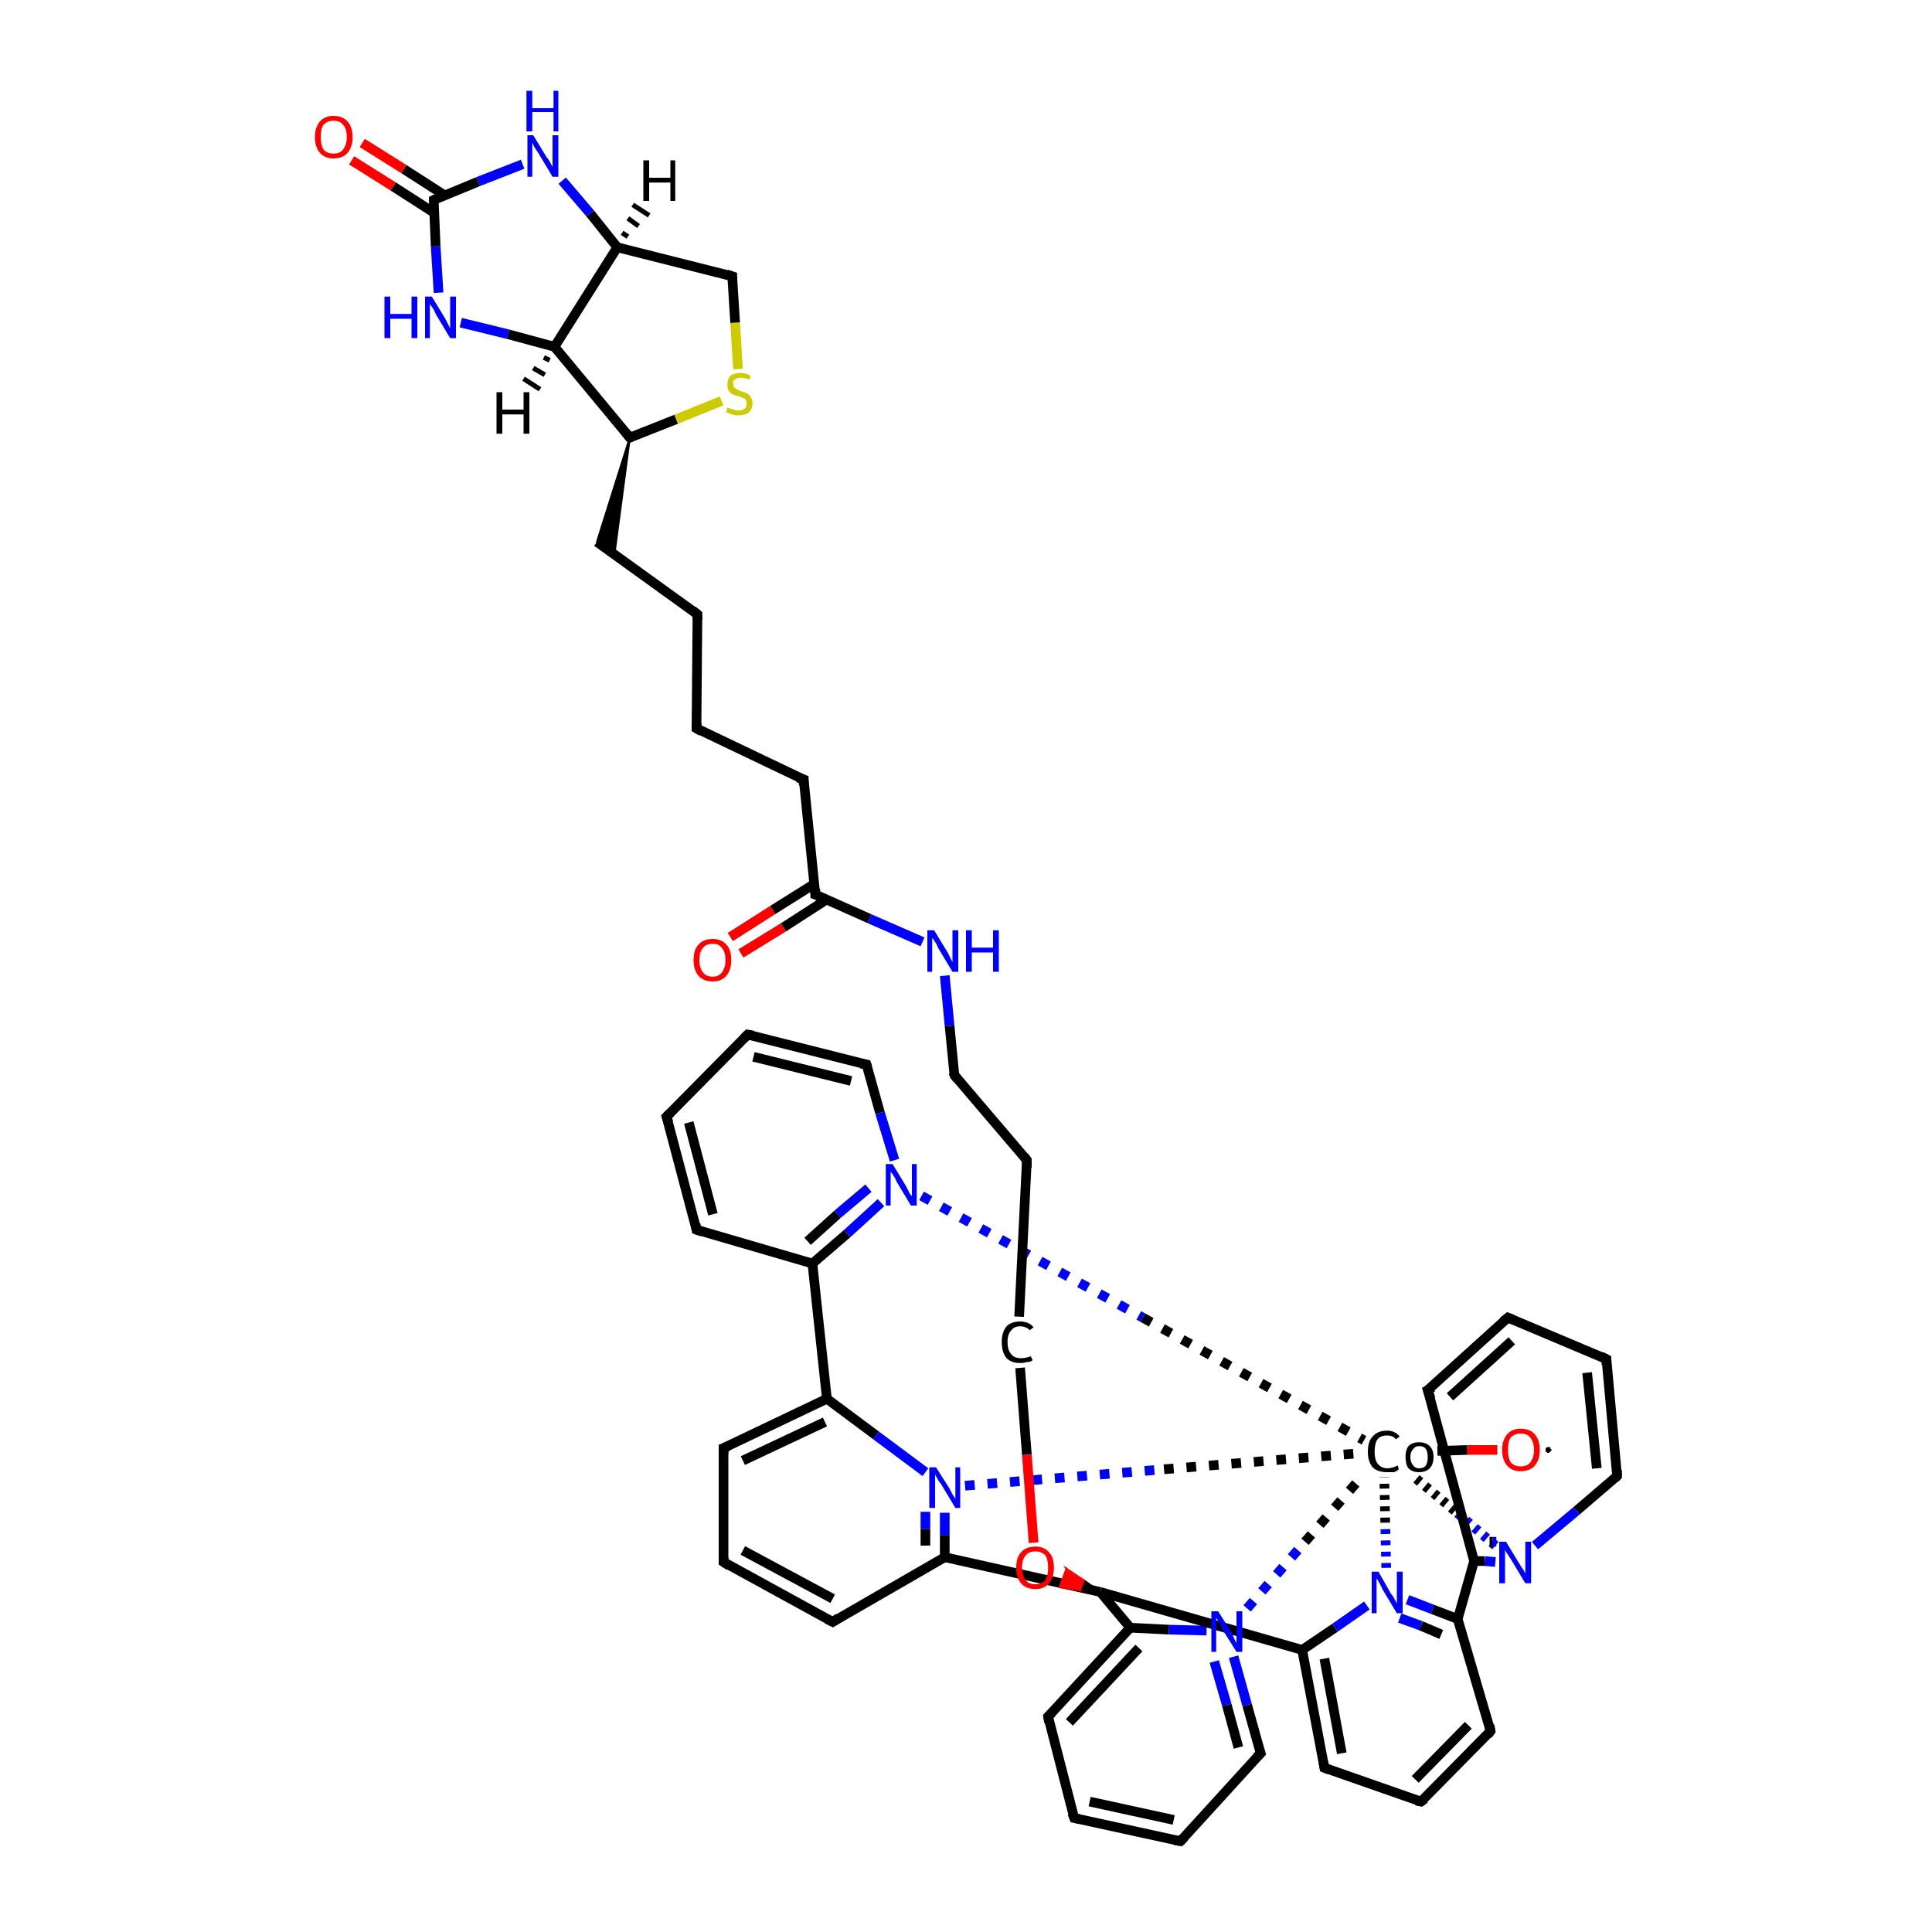 <?xml version='1.0' encoding='iso-8859-1'?>
<svg version='1.1' baseProfile='full'
              xmlns='http://www.w3.org/2000/svg'
                      xmlns:rdkit='http://www.rdkit.org/xml'
                      xmlns:xlink='http://www.w3.org/1999/xlink'
                  xml:space='preserve'
width='200px' height='200px' viewBox='0 0 200 200'>
<!-- END OF HEADER -->
<rect style='opacity:1.0;fill:#FFFFFF;stroke:none' width='200.0' height='200.0' x='0.0' y='0.0'> </rect>
<path class='bond-0 atom-33 atom-34' d='M 69.0,115.6 L 77.4,107.1' style='fill:none;fill-rule:evenodd;stroke:#000000;stroke-width:1.0px;stroke-linecap:butt;stroke-linejoin:miter;stroke-opacity:1' />
<path class='bond-1 atom-33 atom-32' d='M 69.0,115.6 L 72.1,127.3' style='fill:none;fill-rule:evenodd;stroke:#000000;stroke-width:1.0px;stroke-linecap:butt;stroke-linejoin:miter;stroke-opacity:1' />
<path class='bond-1 atom-33 atom-32' d='M 71.3,116.2 L 73.8,125.7' style='fill:none;fill-rule:evenodd;stroke:#000000;stroke-width:1.0px;stroke-linecap:butt;stroke-linejoin:miter;stroke-opacity:1' />
<path class='bond-2 atom-34 atom-35' d='M 77.4,107.1 L 89.7,110.2' style='fill:none;fill-rule:evenodd;stroke:#000000;stroke-width:1.0px;stroke-linecap:butt;stroke-linejoin:miter;stroke-opacity:1' />
<path class='bond-2 atom-34 atom-35' d='M 78.0,109.4 L 88.1,111.9' style='fill:none;fill-rule:evenodd;stroke:#000000;stroke-width:1.0px;stroke-linecap:butt;stroke-linejoin:miter;stroke-opacity:1' />
<path class='bond-3 atom-32 atom-31' d='M 72.1,127.3 L 84.1,130.8' style='fill:none;fill-rule:evenodd;stroke:#000000;stroke-width:1.0px;stroke-linecap:butt;stroke-linejoin:miter;stroke-opacity:1' />
<path class='bond-4 atom-35 atom-49' d='M 89.7,110.2 L 91.1,115.2' style='fill:none;fill-rule:evenodd;stroke:#000000;stroke-width:1.0px;stroke-linecap:butt;stroke-linejoin:miter;stroke-opacity:1' />
<path class='bond-4 atom-35 atom-49' d='M 91.1,115.2 L 92.6,120.1' style='fill:none;fill-rule:evenodd;stroke:#0000FF;stroke-width:1.0px;stroke-linecap:butt;stroke-linejoin:miter;stroke-opacity:1' />
<path class='bond-5 atom-31 atom-49' d='M 84.1,130.8 L 87.7,127.7' style='fill:none;fill-rule:evenodd;stroke:#000000;stroke-width:1.0px;stroke-linecap:butt;stroke-linejoin:miter;stroke-opacity:1' />
<path class='bond-5 atom-31 atom-49' d='M 87.7,127.7 L 91.2,124.5' style='fill:none;fill-rule:evenodd;stroke:#0000FF;stroke-width:1.0px;stroke-linecap:butt;stroke-linejoin:miter;stroke-opacity:1' />
<path class='bond-5 atom-31 atom-49' d='M 83.6,128.5 L 86.7,125.7' style='fill:none;fill-rule:evenodd;stroke:#000000;stroke-width:1.0px;stroke-linecap:butt;stroke-linejoin:miter;stroke-opacity:1' />
<path class='bond-5 atom-31 atom-49' d='M 86.7,125.7 L 89.9,123.0' style='fill:none;fill-rule:evenodd;stroke:#0000FF;stroke-width:1.0px;stroke-linecap:butt;stroke-linejoin:miter;stroke-opacity:1' />
<path class='bond-6 atom-31 atom-30' d='M 84.1,130.8 L 85.6,144.8' style='fill:none;fill-rule:evenodd;stroke:#000000;stroke-width:1.0px;stroke-linecap:butt;stroke-linejoin:miter;stroke-opacity:1' />
<path class='bond-7 atom-49 atom-19' d='M 95.4,123.8 L 118.3,136.4' style='fill:none;fill-rule:evenodd;stroke:#0000FF;stroke-width:1.0px;stroke-linecap:butt;stroke-linejoin:miter;stroke-opacity:1;stroke-dasharray:1,1.333' />
<path class='bond-7 atom-49 atom-19' d='M 118.3,136.4 L 141.2,149.1' style='fill:none;fill-rule:evenodd;stroke:#000000;stroke-width:1.0px;stroke-linecap:butt;stroke-linejoin:miter;stroke-opacity:1;stroke-dasharray:1,1.333' />
<path class='bond-8 atom-29 atom-30' d='M 74.9,149.9 L 85.6,144.8' style='fill:none;fill-rule:evenodd;stroke:#000000;stroke-width:1.0px;stroke-linecap:butt;stroke-linejoin:miter;stroke-opacity:1' />
<path class='bond-8 atom-29 atom-30' d='M 76.9,151.2 L 85.4,147.2' style='fill:none;fill-rule:evenodd;stroke:#000000;stroke-width:1.0px;stroke-linecap:butt;stroke-linejoin:miter;stroke-opacity:1' />
<path class='bond-9 atom-29 atom-28' d='M 74.9,149.9 L 74.9,161.7' style='fill:none;fill-rule:evenodd;stroke:#000000;stroke-width:1.0px;stroke-linecap:butt;stroke-linejoin:miter;stroke-opacity:1' />
<path class='bond-10 atom-30 atom-50' d='M 85.6,144.8 L 90.7,148.6' style='fill:none;fill-rule:evenodd;stroke:#000000;stroke-width:1.0px;stroke-linecap:butt;stroke-linejoin:miter;stroke-opacity:1' />
<path class='bond-10 atom-30 atom-50' d='M 90.7,148.6 L 95.8,152.4' style='fill:none;fill-rule:evenodd;stroke:#0000FF;stroke-width:1.0px;stroke-linecap:butt;stroke-linejoin:miter;stroke-opacity:1' />
<path class='bond-11 atom-28 atom-27' d='M 74.9,161.7 L 86.2,167.9' style='fill:none;fill-rule:evenodd;stroke:#000000;stroke-width:1.0px;stroke-linecap:butt;stroke-linejoin:miter;stroke-opacity:1' />
<path class='bond-11 atom-28 atom-27' d='M 76.9,160.5 L 86.2,165.5' style='fill:none;fill-rule:evenodd;stroke:#000000;stroke-width:1.0px;stroke-linecap:butt;stroke-linejoin:miter;stroke-opacity:1' />
<path class='bond-12 atom-50 atom-19' d='M 99.9,153.8 L 120.5,152.1' style='fill:none;fill-rule:evenodd;stroke:#0000FF;stroke-width:1.0px;stroke-linecap:butt;stroke-linejoin:miter;stroke-opacity:1;stroke-dasharray:1,1.333' />
<path class='bond-12 atom-50 atom-19' d='M 120.5,152.1 L 141.2,150.4' style='fill:none;fill-rule:evenodd;stroke:#000000;stroke-width:1.0px;stroke-linecap:butt;stroke-linejoin:miter;stroke-opacity:1;stroke-dasharray:1,1.333' />
<path class='bond-13 atom-50 atom-26' d='M 97.8,156.6 L 97.8,158.9' style='fill:none;fill-rule:evenodd;stroke:#0000FF;stroke-width:1.0px;stroke-linecap:butt;stroke-linejoin:miter;stroke-opacity:1' />
<path class='bond-13 atom-50 atom-26' d='M 97.8,158.9 L 97.8,161.2' style='fill:none;fill-rule:evenodd;stroke:#000000;stroke-width:1.0px;stroke-linecap:butt;stroke-linejoin:miter;stroke-opacity:1' />
<path class='bond-13 atom-50 atom-26' d='M 95.8,156.5 L 95.8,158.3' style='fill:none;fill-rule:evenodd;stroke:#0000FF;stroke-width:1.0px;stroke-linecap:butt;stroke-linejoin:miter;stroke-opacity:1' />
<path class='bond-13 atom-50 atom-26' d='M 95.8,158.3 L 95.8,160.0' style='fill:none;fill-rule:evenodd;stroke:#000000;stroke-width:1.0px;stroke-linecap:butt;stroke-linejoin:miter;stroke-opacity:1' />
<path class='bond-14 atom-46 atom-19' d='M 129.1,166.5 L 135.1,159.6' style='fill:none;fill-rule:evenodd;stroke:#0000FF;stroke-width:1.0px;stroke-linecap:butt;stroke-linejoin:miter;stroke-opacity:1;stroke-dasharray:1,1.333' />
<path class='bond-14 atom-46 atom-19' d='M 135.1,159.6 L 141.2,152.6' style='fill:none;fill-rule:evenodd;stroke:#000000;stroke-width:1.0px;stroke-linecap:butt;stroke-linejoin:miter;stroke-opacity:1;stroke-dasharray:1,1.333' />
<path class='bond-15 atom-48 atom-19' d='M 154.8,160.0 L 150.6,156.4' style='fill:none;fill-rule:evenodd;stroke:#0000FF;stroke-width:1.0px;stroke-linecap:butt;stroke-linejoin:miter;stroke-opacity:1;stroke-dasharray:0.5,0.667' />
<path class='bond-15 atom-48 atom-19' d='M 150.6,156.4 L 146.4,152.9' style='fill:none;fill-rule:evenodd;stroke:#000000;stroke-width:1.0px;stroke-linecap:butt;stroke-linejoin:miter;stroke-opacity:1;stroke-dasharray:0.5,0.667' />
<path class='bond-16 atom-47 atom-19' d='M 143.5,162.3 L 143.4,157.6' style='fill:none;fill-rule:evenodd;stroke:#0000FF;stroke-width:1.0px;stroke-linecap:butt;stroke-linejoin:miter;stroke-opacity:1;stroke-dasharray:0.5,0.667' />
<path class='bond-16 atom-47 atom-19' d='M 143.4,157.6 L 143.3,152.9' style='fill:none;fill-rule:evenodd;stroke:#000000;stroke-width:1.0px;stroke-linecap:butt;stroke-linejoin:miter;stroke-opacity:1;stroke-dasharray:0.5,0.667' />
<path class='bond-17 atom-45 atom-44' d='M 167.4,152.8 L 166.3,140.7' style='fill:none;fill-rule:evenodd;stroke:#000000;stroke-width:1.0px;stroke-linecap:butt;stroke-linejoin:miter;stroke-opacity:1' />
<path class='bond-17 atom-45 atom-44' d='M 165.3,152.0 L 164.3,142.1' style='fill:none;fill-rule:evenodd;stroke:#000000;stroke-width:1.0px;stroke-linecap:butt;stroke-linejoin:miter;stroke-opacity:1' />
<path class='bond-18 atom-45 atom-48' d='M 167.4,152.8 L 163.2,156.4' style='fill:none;fill-rule:evenodd;stroke:#000000;stroke-width:1.0px;stroke-linecap:butt;stroke-linejoin:miter;stroke-opacity:1' />
<path class='bond-18 atom-45 atom-48' d='M 163.2,156.4 L 158.9,160.0' style='fill:none;fill-rule:evenodd;stroke:#0000FF;stroke-width:1.0px;stroke-linecap:butt;stroke-linejoin:miter;stroke-opacity:1' />
<path class='bond-19 atom-27 atom-26' d='M 86.2,167.9 L 97.8,161.2' style='fill:none;fill-rule:evenodd;stroke:#000000;stroke-width:1.0px;stroke-linecap:butt;stroke-linejoin:miter;stroke-opacity:1' />
<path class='bond-20 atom-20 atom-46' d='M 130.5,181.5 L 129.1,176.5' style='fill:none;fill-rule:evenodd;stroke:#000000;stroke-width:1.0px;stroke-linecap:butt;stroke-linejoin:miter;stroke-opacity:1' />
<path class='bond-20 atom-20 atom-46' d='M 129.1,176.5 L 127.7,171.5' style='fill:none;fill-rule:evenodd;stroke:#0000FF;stroke-width:1.0px;stroke-linecap:butt;stroke-linejoin:miter;stroke-opacity:1' />
<path class='bond-20 atom-20 atom-46' d='M 128.2,180.9 L 127.0,176.5' style='fill:none;fill-rule:evenodd;stroke:#000000;stroke-width:1.0px;stroke-linecap:butt;stroke-linejoin:miter;stroke-opacity:1' />
<path class='bond-20 atom-20 atom-46' d='M 127.0,176.5 L 125.7,172.0' style='fill:none;fill-rule:evenodd;stroke:#0000FF;stroke-width:1.0px;stroke-linecap:butt;stroke-linejoin:miter;stroke-opacity:1' />
<path class='bond-21 atom-20 atom-21' d='M 130.5,181.5 L 122.2,190.6' style='fill:none;fill-rule:evenodd;stroke:#000000;stroke-width:1.0px;stroke-linecap:butt;stroke-linejoin:miter;stroke-opacity:1' />
<path class='bond-22 atom-26 atom-25' d='M 97.8,161.2 L 113.9,164.8' style='fill:none;fill-rule:evenodd;stroke:#000000;stroke-width:1.0px;stroke-linecap:butt;stroke-linejoin:miter;stroke-opacity:1' />
<path class='bond-23 atom-44 atom-43' d='M 166.3,140.7 L 156.1,136.4' style='fill:none;fill-rule:evenodd;stroke:#000000;stroke-width:1.0px;stroke-linecap:butt;stroke-linejoin:miter;stroke-opacity:1' />
<path class='bond-24 atom-46 atom-24' d='M 124.9,168.8 L 121.0,168.7' style='fill:none;fill-rule:evenodd;stroke:#0000FF;stroke-width:1.0px;stroke-linecap:butt;stroke-linejoin:miter;stroke-opacity:1' />
<path class='bond-24 atom-46 atom-24' d='M 121.0,168.7 L 117.0,168.5' style='fill:none;fill-rule:evenodd;stroke:#000000;stroke-width:1.0px;stroke-linecap:butt;stroke-linejoin:miter;stroke-opacity:1' />
<path class='bond-25 atom-48 atom-41' d='M 154.8,161.7 L 153.7,161.6' style='fill:none;fill-rule:evenodd;stroke:#0000FF;stroke-width:1.0px;stroke-linecap:butt;stroke-linejoin:miter;stroke-opacity:1' />
<path class='bond-25 atom-48 atom-41' d='M 153.7,161.6 L 152.6,161.6' style='fill:none;fill-rule:evenodd;stroke:#000000;stroke-width:1.0px;stroke-linecap:butt;stroke-linejoin:miter;stroke-opacity:1' />
<path class='bond-25 atom-48 atom-41' d='M 154.9,159.6 L 154.5,159.6' style='fill:none;fill-rule:evenodd;stroke:#0000FF;stroke-width:1.0px;stroke-linecap:butt;stroke-linejoin:miter;stroke-opacity:1' />
<path class='bond-25 atom-48 atom-41' d='M 154.5,159.6 L 154.2,159.6' style='fill:none;fill-rule:evenodd;stroke:#000000;stroke-width:1.0px;stroke-linecap:butt;stroke-linejoin:miter;stroke-opacity:1' />
<path class='bond-26 atom-21 atom-22' d='M 122.2,190.6 L 111.2,188.2' style='fill:none;fill-rule:evenodd;stroke:#000000;stroke-width:1.0px;stroke-linecap:butt;stroke-linejoin:miter;stroke-opacity:1' />
<path class='bond-26 atom-21 atom-22' d='M 121.5,188.4 L 112.8,186.5' style='fill:none;fill-rule:evenodd;stroke:#000000;stroke-width:1.0px;stroke-linecap:butt;stroke-linejoin:miter;stroke-opacity:1' />
<path class='bond-27 atom-24 atom-25' d='M 117.0,168.5 L 113.9,164.8' style='fill:none;fill-rule:evenodd;stroke:#000000;stroke-width:1.0px;stroke-linecap:butt;stroke-linejoin:miter;stroke-opacity:1' />
<path class='bond-28 atom-24 atom-23' d='M 117.0,168.5 L 108.5,177.7' style='fill:none;fill-rule:evenodd;stroke:#000000;stroke-width:1.0px;stroke-linecap:butt;stroke-linejoin:miter;stroke-opacity:1' />
<path class='bond-28 atom-24 atom-23' d='M 117.9,170.6 L 110.7,178.3' style='fill:none;fill-rule:evenodd;stroke:#000000;stroke-width:1.0px;stroke-linecap:butt;stroke-linejoin:miter;stroke-opacity:1' />
<path class='bond-29 atom-25 atom-51' d='M 113.9,164.8 L 111.8,164.6 L 112.2,163.6 Z' style='fill:#000000;fill-rule:evenodd;fill-opacity:1;stroke:#000000;stroke-width:0.2px;stroke-linecap:butt;stroke-linejoin:miter;stroke-miterlimit:10;stroke-opacity:1;' />
<path class='bond-29 atom-25 atom-51' d='M 111.8,164.6 L 110.4,162.4 L 109.7,164.3 Z' style='fill:#FF0000;fill-rule:evenodd;fill-opacity:1;stroke:#FF0000;stroke-width:0.2px;stroke-linecap:butt;stroke-linejoin:miter;stroke-miterlimit:10;stroke-opacity:1;' />
<path class='bond-29 atom-25 atom-51' d='M 111.8,164.6 L 112.2,163.6 L 110.4,162.4 Z' style='fill:#FF0000;fill-rule:evenodd;fill-opacity:1;stroke:#FF0000;stroke-width:0.2px;stroke-linecap:butt;stroke-linejoin:miter;stroke-miterlimit:10;stroke-opacity:1;' />
<path class='bond-30 atom-25 atom-36' d='M 113.9,164.8 L 134.8,170.8' style='fill:none;fill-rule:evenodd;stroke:#000000;stroke-width:1.0px;stroke-linecap:butt;stroke-linejoin:miter;stroke-opacity:1' />
<path class='bond-31 atom-22 atom-23' d='M 111.2,188.2 L 108.5,177.7' style='fill:none;fill-rule:evenodd;stroke:#000000;stroke-width:1.0px;stroke-linecap:butt;stroke-linejoin:miter;stroke-opacity:1' />
<path class='bond-32 atom-18 atom-17' d='M 105.5,136.3 L 106.3,120.1' style='fill:none;fill-rule:evenodd;stroke:#000000;stroke-width:1.0px;stroke-linecap:butt;stroke-linejoin:miter;stroke-opacity:1' />
<path class='bond-33 atom-18 atom-51' d='M 105.6,141.6 L 106.3,150.6' style='fill:none;fill-rule:evenodd;stroke:#000000;stroke-width:1.0px;stroke-linecap:butt;stroke-linejoin:miter;stroke-opacity:1' />
<path class='bond-33 atom-18 atom-51' d='M 106.3,150.6 L 107.0,159.7' style='fill:none;fill-rule:evenodd;stroke:#FF0000;stroke-width:1.0px;stroke-linecap:butt;stroke-linejoin:miter;stroke-opacity:1' />
<path class='bond-34 atom-43 atom-42' d='M 156.1,136.4 L 147.8,143.9' style='fill:none;fill-rule:evenodd;stroke:#000000;stroke-width:1.0px;stroke-linecap:butt;stroke-linejoin:miter;stroke-opacity:1' />
<path class='bond-34 atom-43 atom-42' d='M 156.5,138.8 L 150.1,144.6' style='fill:none;fill-rule:evenodd;stroke:#000000;stroke-width:1.0px;stroke-linecap:butt;stroke-linejoin:miter;stroke-opacity:1' />
<path class='bond-35 atom-41 atom-42' d='M 152.6,161.6 L 147.8,143.9' style='fill:none;fill-rule:evenodd;stroke:#000000;stroke-width:1.0px;stroke-linecap:butt;stroke-linejoin:miter;stroke-opacity:1' />
<path class='bond-36 atom-41 atom-40' d='M 152.6,161.6 L 150.9,167.6' style='fill:none;fill-rule:evenodd;stroke:#000000;stroke-width:1.0px;stroke-linecap:butt;stroke-linejoin:miter;stroke-opacity:1' />
<path class='bond-37 atom-47 atom-36' d='M 141.5,166.2 L 138.2,168.5' style='fill:none;fill-rule:evenodd;stroke:#0000FF;stroke-width:1.0px;stroke-linecap:butt;stroke-linejoin:miter;stroke-opacity:1' />
<path class='bond-37 atom-47 atom-36' d='M 138.2,168.5 L 134.8,170.8' style='fill:none;fill-rule:evenodd;stroke:#000000;stroke-width:1.0px;stroke-linecap:butt;stroke-linejoin:miter;stroke-opacity:1' />
<path class='bond-38 atom-47 atom-40' d='M 145.7,165.6 L 148.3,166.6' style='fill:none;fill-rule:evenodd;stroke:#0000FF;stroke-width:1.0px;stroke-linecap:butt;stroke-linejoin:miter;stroke-opacity:1' />
<path class='bond-38 atom-47 atom-40' d='M 148.3,166.6 L 150.9,167.6' style='fill:none;fill-rule:evenodd;stroke:#000000;stroke-width:1.0px;stroke-linecap:butt;stroke-linejoin:miter;stroke-opacity:1' />
<path class='bond-38 atom-47 atom-40' d='M 144.9,167.5 L 147.1,168.3' style='fill:none;fill-rule:evenodd;stroke:#0000FF;stroke-width:1.0px;stroke-linecap:butt;stroke-linejoin:miter;stroke-opacity:1' />
<path class='bond-38 atom-47 atom-40' d='M 147.1,168.3 L 149.2,169.2' style='fill:none;fill-rule:evenodd;stroke:#000000;stroke-width:1.0px;stroke-linecap:butt;stroke-linejoin:miter;stroke-opacity:1' />
<path class='bond-39 atom-17 atom-16' d='M 106.3,120.1 L 98.8,111.3' style='fill:none;fill-rule:evenodd;stroke:#000000;stroke-width:1.0px;stroke-linecap:butt;stroke-linejoin:miter;stroke-opacity:1' />
<path class='bond-40 atom-36 atom-37' d='M 134.8,170.8 L 137.1,183.0' style='fill:none;fill-rule:evenodd;stroke:#000000;stroke-width:1.0px;stroke-linecap:butt;stroke-linejoin:miter;stroke-opacity:1' />
<path class='bond-40 atom-36 atom-37' d='M 137.1,171.7 L 138.9,181.5' style='fill:none;fill-rule:evenodd;stroke:#000000;stroke-width:1.0px;stroke-linecap:butt;stroke-linejoin:miter;stroke-opacity:1' />
<path class='bond-41 atom-40 atom-39' d='M 150.9,167.6 L 154.3,179.2' style='fill:none;fill-rule:evenodd;stroke:#000000;stroke-width:1.0px;stroke-linecap:butt;stroke-linejoin:miter;stroke-opacity:1' />
<path class='bond-42 atom-1 atom-0' d='M 75.6,97.0 L 80.0,94.2' style='fill:none;fill-rule:evenodd;stroke:#FF0000;stroke-width:1.0px;stroke-linecap:butt;stroke-linejoin:miter;stroke-opacity:1' />
<path class='bond-42 atom-1 atom-0' d='M 80.0,94.2 L 84.3,91.5' style='fill:none;fill-rule:evenodd;stroke:#000000;stroke-width:1.0px;stroke-linecap:butt;stroke-linejoin:miter;stroke-opacity:1' />
<path class='bond-42 atom-1 atom-0' d='M 76.7,98.7 L 81.1,96.0' style='fill:none;fill-rule:evenodd;stroke:#FF0000;stroke-width:1.0px;stroke-linecap:butt;stroke-linejoin:miter;stroke-opacity:1' />
<path class='bond-42 atom-1 atom-0' d='M 81.1,96.0 L 85.6,93.1' style='fill:none;fill-rule:evenodd;stroke:#000000;stroke-width:1.0px;stroke-linecap:butt;stroke-linejoin:miter;stroke-opacity:1' />
<path class='bond-43 atom-16 atom-15' d='M 98.8,111.3 L 98.3,106.2' style='fill:none;fill-rule:evenodd;stroke:#000000;stroke-width:1.0px;stroke-linecap:butt;stroke-linejoin:miter;stroke-opacity:1' />
<path class='bond-43 atom-16 atom-15' d='M 98.3,106.2 L 97.8,101.0' style='fill:none;fill-rule:evenodd;stroke:#0000FF;stroke-width:1.0px;stroke-linecap:butt;stroke-linejoin:miter;stroke-opacity:1' />
<path class='bond-44 atom-0 atom-15' d='M 84.4,92.6 L 90.0,95.1' style='fill:none;fill-rule:evenodd;stroke:#000000;stroke-width:1.0px;stroke-linecap:butt;stroke-linejoin:miter;stroke-opacity:1' />
<path class='bond-44 atom-0 atom-15' d='M 90.0,95.1 L 95.5,97.5' style='fill:none;fill-rule:evenodd;stroke:#0000FF;stroke-width:1.0px;stroke-linecap:butt;stroke-linejoin:miter;stroke-opacity:1' />
<path class='bond-45 atom-0 atom-2' d='M 84.4,92.6 L 83.2,80.7' style='fill:none;fill-rule:evenodd;stroke:#000000;stroke-width:1.0px;stroke-linecap:butt;stroke-linejoin:miter;stroke-opacity:1' />
<path class='bond-46 atom-37 atom-38' d='M 137.1,183.0 L 147.1,186.5' style='fill:none;fill-rule:evenodd;stroke:#000000;stroke-width:1.0px;stroke-linecap:butt;stroke-linejoin:miter;stroke-opacity:1' />
<path class='bond-47 atom-39 atom-38' d='M 154.3,179.2 L 147.1,186.5' style='fill:none;fill-rule:evenodd;stroke:#000000;stroke-width:1.0px;stroke-linecap:butt;stroke-linejoin:miter;stroke-opacity:1' />
<path class='bond-47 atom-39 atom-38' d='M 152.0,178.6 L 146.5,184.2' style='fill:none;fill-rule:evenodd;stroke:#000000;stroke-width:1.0px;stroke-linecap:butt;stroke-linejoin:miter;stroke-opacity:1' />
<path class='bond-48 atom-2 atom-3' d='M 83.2,80.7 L 72.1,75.4' style='fill:none;fill-rule:evenodd;stroke:#000000;stroke-width:1.0px;stroke-linecap:butt;stroke-linejoin:miter;stroke-opacity:1' />
<path class='bond-49 atom-3 atom-4' d='M 72.1,75.4 L 72.2,63.6' style='fill:none;fill-rule:evenodd;stroke:#000000;stroke-width:1.0px;stroke-linecap:butt;stroke-linejoin:miter;stroke-opacity:1' />
<path class='bond-50 atom-4 atom-5' d='M 72.2,63.6 L 61.8,56.1' style='fill:none;fill-rule:evenodd;stroke:#000000;stroke-width:1.0px;stroke-linecap:butt;stroke-linejoin:miter;stroke-opacity:1' />
<path class='bond-51 atom-6 atom-5' d='M 65.2,45.3 L 63.6,57.4 L 61.8,56.1 Z' style='fill:#000000;fill-rule:evenodd;fill-opacity:1;stroke:#000000;stroke-width:0.2px;stroke-linecap:butt;stroke-linejoin:miter;stroke-miterlimit:10;stroke-opacity:1;' />
<path class='bond-52 atom-6 atom-14' d='M 65.2,45.3 L 57.4,35.9' style='fill:none;fill-rule:evenodd;stroke:#000000;stroke-width:1.0px;stroke-linecap:butt;stroke-linejoin:miter;stroke-opacity:1' />
<path class='bond-53 atom-6 atom-7' d='M 65.2,45.3 L 70.0,43.4' style='fill:none;fill-rule:evenodd;stroke:#000000;stroke-width:1.0px;stroke-linecap:butt;stroke-linejoin:miter;stroke-opacity:1' />
<path class='bond-53 atom-6 atom-7' d='M 70.0,43.4 L 74.7,41.5' style='fill:none;fill-rule:evenodd;stroke:#CCCC00;stroke-width:1.0px;stroke-linecap:butt;stroke-linejoin:miter;stroke-opacity:1' />
<path class='bond-54 atom-13 atom-14' d='M 47.7,33.4 L 52.6,34.6' style='fill:none;fill-rule:evenodd;stroke:#0000FF;stroke-width:1.0px;stroke-linecap:butt;stroke-linejoin:miter;stroke-opacity:1' />
<path class='bond-54 atom-13 atom-14' d='M 52.6,34.6 L 57.4,35.9' style='fill:none;fill-rule:evenodd;stroke:#000000;stroke-width:1.0px;stroke-linecap:butt;stroke-linejoin:miter;stroke-opacity:1' />
<path class='bond-55 atom-13 atom-11' d='M 45.4,30.3 L 45.1,25.5' style='fill:none;fill-rule:evenodd;stroke:#0000FF;stroke-width:1.0px;stroke-linecap:butt;stroke-linejoin:miter;stroke-opacity:1' />
<path class='bond-55 atom-13 atom-11' d='M 45.1,25.5 L 44.9,20.7' style='fill:none;fill-rule:evenodd;stroke:#000000;stroke-width:1.0px;stroke-linecap:butt;stroke-linejoin:miter;stroke-opacity:1' />
<path class='bond-56 atom-14 atom-9' d='M 57.4,35.9 L 63.9,25.6' style='fill:none;fill-rule:evenodd;stroke:#000000;stroke-width:1.0px;stroke-linecap:butt;stroke-linejoin:miter;stroke-opacity:1' />
<path class='bond-57 atom-7 atom-8' d='M 76.4,38.2 L 76.1,33.4' style='fill:none;fill-rule:evenodd;stroke:#CCCC00;stroke-width:1.0px;stroke-linecap:butt;stroke-linejoin:miter;stroke-opacity:1' />
<path class='bond-57 atom-7 atom-8' d='M 76.1,33.4 L 75.8,28.6' style='fill:none;fill-rule:evenodd;stroke:#000000;stroke-width:1.0px;stroke-linecap:butt;stroke-linejoin:miter;stroke-opacity:1' />
<path class='bond-58 atom-11 atom-12' d='M 46.0,20.2 L 41.8,17.5' style='fill:none;fill-rule:evenodd;stroke:#000000;stroke-width:1.0px;stroke-linecap:butt;stroke-linejoin:miter;stroke-opacity:1' />
<path class='bond-58 atom-11 atom-12' d='M 41.8,17.5 L 37.5,14.8' style='fill:none;fill-rule:evenodd;stroke:#FF0000;stroke-width:1.0px;stroke-linecap:butt;stroke-linejoin:miter;stroke-opacity:1' />
<path class='bond-58 atom-11 atom-12' d='M 44.9,22.0 L 40.7,19.3' style='fill:none;fill-rule:evenodd;stroke:#000000;stroke-width:1.0px;stroke-linecap:butt;stroke-linejoin:miter;stroke-opacity:1' />
<path class='bond-58 atom-11 atom-12' d='M 40.7,19.3 L 36.4,16.6' style='fill:none;fill-rule:evenodd;stroke:#FF0000;stroke-width:1.0px;stroke-linecap:butt;stroke-linejoin:miter;stroke-opacity:1' />
<path class='bond-59 atom-11 atom-10' d='M 44.9,20.7 L 49.5,18.8' style='fill:none;fill-rule:evenodd;stroke:#000000;stroke-width:1.0px;stroke-linecap:butt;stroke-linejoin:miter;stroke-opacity:1' />
<path class='bond-59 atom-11 atom-10' d='M 49.5,18.8 L 54.1,17.0' style='fill:none;fill-rule:evenodd;stroke:#0000FF;stroke-width:1.0px;stroke-linecap:butt;stroke-linejoin:miter;stroke-opacity:1' />
<path class='bond-60 atom-9 atom-8' d='M 63.9,25.6 L 75.8,28.6' style='fill:none;fill-rule:evenodd;stroke:#000000;stroke-width:1.0px;stroke-linecap:butt;stroke-linejoin:miter;stroke-opacity:1' />
<path class='bond-61 atom-9 atom-10' d='M 63.9,25.6 L 61.1,22.1' style='fill:none;fill-rule:evenodd;stroke:#000000;stroke-width:1.0px;stroke-linecap:butt;stroke-linejoin:miter;stroke-opacity:1' />
<path class='bond-61 atom-9 atom-10' d='M 61.1,22.1 L 58.2,18.7' style='fill:none;fill-rule:evenodd;stroke:#0000FF;stroke-width:1.0px;stroke-linecap:butt;stroke-linejoin:miter;stroke-opacity:1' />
<path class='bond-62 atom-19 atom-52' d='M 148.8,150.2 L 151.9,150.1' style='fill:none;fill-rule:evenodd;stroke:#000000;stroke-width:1.0px;stroke-linecap:butt;stroke-linejoin:miter;stroke-opacity:1' />
<path class='bond-62 atom-19 atom-52' d='M 151.9,150.1 L 155.0,150.1' style='fill:none;fill-rule:evenodd;stroke:#FF0000;stroke-width:1.0px;stroke-linecap:butt;stroke-linejoin:miter;stroke-opacity:1' />
<path class='bond-63 atom-9 atom-53' d='M 64.4,24.1 L 65.0,24.5' style='fill:none;fill-rule:evenodd;stroke:#000000;stroke-width:0.5px;stroke-linecap:butt;stroke-linejoin:miter;stroke-opacity:1' />
<path class='bond-63 atom-9 atom-53' d='M 65.0,22.6 L 66.1,23.4' style='fill:none;fill-rule:evenodd;stroke:#000000;stroke-width:0.5px;stroke-linecap:butt;stroke-linejoin:miter;stroke-opacity:1' />
<path class='bond-63 atom-9 atom-53' d='M 65.5,21.2 L 67.2,22.3' style='fill:none;fill-rule:evenodd;stroke:#000000;stroke-width:0.5px;stroke-linecap:butt;stroke-linejoin:miter;stroke-opacity:1' />
<path class='bond-64 atom-14 atom-54' d='M 56.9,37.3 L 56.3,37.0' style='fill:none;fill-rule:evenodd;stroke:#000000;stroke-width:0.5px;stroke-linecap:butt;stroke-linejoin:miter;stroke-opacity:1' />
<path class='bond-64 atom-14 atom-54' d='M 56.4,38.8 L 55.2,38.1' style='fill:none;fill-rule:evenodd;stroke:#000000;stroke-width:0.5px;stroke-linecap:butt;stroke-linejoin:miter;stroke-opacity:1' />
<path class='bond-64 atom-14 atom-54' d='M 55.9,40.3 L 54.2,39.2' style='fill:none;fill-rule:evenodd;stroke:#000000;stroke-width:0.5px;stroke-linecap:butt;stroke-linejoin:miter;stroke-opacity:1' />
<path d='M 84.7,92.7 L 84.4,92.6 L 84.4,92.0' style='fill:none;stroke:#000000;stroke-width:1.0px;stroke-linecap:butt;stroke-linejoin:miter;stroke-miterlimit:10;stroke-opacity:1;' />
<path d='M 83.2,81.3 L 83.2,80.7 L 82.6,80.5' style='fill:none;stroke:#000000;stroke-width:1.0px;stroke-linecap:butt;stroke-linejoin:miter;stroke-miterlimit:10;stroke-opacity:1;' />
<path d='M 72.6,75.7 L 72.1,75.4 L 72.1,74.8' style='fill:none;stroke:#000000;stroke-width:1.0px;stroke-linecap:butt;stroke-linejoin:miter;stroke-miterlimit:10;stroke-opacity:1;' />
<path d='M 72.2,64.2 L 72.2,63.6 L 71.7,63.2' style='fill:none;stroke:#000000;stroke-width:1.0px;stroke-linecap:butt;stroke-linejoin:miter;stroke-miterlimit:10;stroke-opacity:1;' />
<path d='M 64.8,44.8 L 65.2,45.3 L 65.4,45.2' style='fill:none;stroke:#000000;stroke-width:1.0px;stroke-linecap:butt;stroke-linejoin:miter;stroke-miterlimit:10;stroke-opacity:1;' />
<path d='M 75.8,28.8 L 75.8,28.6 L 75.2,28.4' style='fill:none;stroke:#000000;stroke-width:1.0px;stroke-linecap:butt;stroke-linejoin:miter;stroke-miterlimit:10;stroke-opacity:1;' />
<path d='M 44.9,20.9 L 44.9,20.7 L 45.1,20.6' style='fill:none;stroke:#000000;stroke-width:1.0px;stroke-linecap:butt;stroke-linejoin:miter;stroke-miterlimit:10;stroke-opacity:1;' />
<path d='M 99.1,111.7 L 98.8,111.3 L 98.7,111.0' style='fill:none;stroke:#000000;stroke-width:1.0px;stroke-linecap:butt;stroke-linejoin:miter;stroke-miterlimit:10;stroke-opacity:1;' />
<path d='M 106.3,120.9 L 106.3,120.1 L 106.0,119.7' style='fill:none;stroke:#000000;stroke-width:1.0px;stroke-linecap:butt;stroke-linejoin:miter;stroke-miterlimit:10;stroke-opacity:1;' />
<path d='M 130.4,181.2 L 130.5,181.5 L 130.1,181.9' style='fill:none;stroke:#000000;stroke-width:1.0px;stroke-linecap:butt;stroke-linejoin:miter;stroke-miterlimit:10;stroke-opacity:1;' />
<path d='M 122.6,190.2 L 122.2,190.6 L 121.6,190.5' style='fill:none;stroke:#000000;stroke-width:1.0px;stroke-linecap:butt;stroke-linejoin:miter;stroke-miterlimit:10;stroke-opacity:1;' />
<path d='M 111.7,188.3 L 111.2,188.2 L 111.0,187.7' style='fill:none;stroke:#000000;stroke-width:1.0px;stroke-linecap:butt;stroke-linejoin:miter;stroke-miterlimit:10;stroke-opacity:1;' />
<path d='M 108.9,177.3 L 108.5,177.7 L 108.6,178.3' style='fill:none;stroke:#000000;stroke-width:1.0px;stroke-linecap:butt;stroke-linejoin:miter;stroke-miterlimit:10;stroke-opacity:1;' />
<path d='M 85.6,167.6 L 86.2,167.9 L 86.8,167.5' style='fill:none;stroke:#000000;stroke-width:1.0px;stroke-linecap:butt;stroke-linejoin:miter;stroke-miterlimit:10;stroke-opacity:1;' />
<path d='M 74.9,161.2 L 74.9,161.7 L 75.5,162.1' style='fill:none;stroke:#000000;stroke-width:1.0px;stroke-linecap:butt;stroke-linejoin:miter;stroke-miterlimit:10;stroke-opacity:1;' />
<path d='M 75.4,149.7 L 74.9,149.9 L 74.9,150.5' style='fill:none;stroke:#000000;stroke-width:1.0px;stroke-linecap:butt;stroke-linejoin:miter;stroke-miterlimit:10;stroke-opacity:1;' />
<path d='M 72.0,126.7 L 72.1,127.3 L 72.7,127.5' style='fill:none;stroke:#000000;stroke-width:1.0px;stroke-linecap:butt;stroke-linejoin:miter;stroke-miterlimit:10;stroke-opacity:1;' />
<path d='M 69.4,115.2 L 69.0,115.6 L 69.2,116.2' style='fill:none;stroke:#000000;stroke-width:1.0px;stroke-linecap:butt;stroke-linejoin:miter;stroke-miterlimit:10;stroke-opacity:1;' />
<path d='M 77.0,107.5 L 77.4,107.1 L 78.0,107.2' style='fill:none;stroke:#000000;stroke-width:1.0px;stroke-linecap:butt;stroke-linejoin:miter;stroke-miterlimit:10;stroke-opacity:1;' />
<path d='M 89.1,110.1 L 89.7,110.2 L 89.8,110.5' style='fill:none;stroke:#000000;stroke-width:1.0px;stroke-linecap:butt;stroke-linejoin:miter;stroke-miterlimit:10;stroke-opacity:1;' />
<path d='M 137.0,182.4 L 137.1,183.0 L 137.6,183.2' style='fill:none;stroke:#000000;stroke-width:1.0px;stroke-linecap:butt;stroke-linejoin:miter;stroke-miterlimit:10;stroke-opacity:1;' />
<path d='M 146.6,186.4 L 147.1,186.5 L 147.5,186.2' style='fill:none;stroke:#000000;stroke-width:1.0px;stroke-linecap:butt;stroke-linejoin:miter;stroke-miterlimit:10;stroke-opacity:1;' />
<path d='M 154.2,178.6 L 154.3,179.2 L 154.0,179.6' style='fill:none;stroke:#000000;stroke-width:1.0px;stroke-linecap:butt;stroke-linejoin:miter;stroke-miterlimit:10;stroke-opacity:1;' />
<path d='M 148.3,143.6 L 147.8,143.9 L 148.1,144.8' style='fill:none;stroke:#000000;stroke-width:1.0px;stroke-linecap:butt;stroke-linejoin:miter;stroke-miterlimit:10;stroke-opacity:1;' />
<path d='M 156.6,136.6 L 156.1,136.4 L 155.6,136.8' style='fill:none;stroke:#000000;stroke-width:1.0px;stroke-linecap:butt;stroke-linejoin:miter;stroke-miterlimit:10;stroke-opacity:1;' />
<path d='M 166.3,141.3 L 166.3,140.7 L 165.7,140.4' style='fill:none;stroke:#000000;stroke-width:1.0px;stroke-linecap:butt;stroke-linejoin:miter;stroke-miterlimit:10;stroke-opacity:1;' />
<path d='M 167.4,152.2 L 167.4,152.8 L 167.2,153.0' style='fill:none;stroke:#000000;stroke-width:1.0px;stroke-linecap:butt;stroke-linejoin:miter;stroke-miterlimit:10;stroke-opacity:1;' />
<path class='atom-1' d='M 71.8 99.4
Q 71.8 98.3, 72.3 97.8
Q 72.8 97.2, 73.8 97.2
Q 74.7 97.2, 75.2 97.8
Q 75.7 98.3, 75.7 99.4
Q 75.7 100.4, 75.2 101.0
Q 74.7 101.6, 73.8 101.6
Q 72.8 101.6, 72.3 101.0
Q 71.8 100.4, 71.8 99.4
M 73.8 101.1
Q 74.4 101.1, 74.7 100.7
Q 75.1 100.2, 75.1 99.4
Q 75.1 98.5, 74.7 98.1
Q 74.4 97.7, 73.8 97.7
Q 73.1 97.7, 72.8 98.1
Q 72.4 98.5, 72.4 99.4
Q 72.4 100.2, 72.8 100.7
Q 73.1 101.1, 73.8 101.1
' fill='#FF0000'/>
<path class='atom-7' d='M 75.3 42.2
Q 75.4 42.2, 75.6 42.3
Q 75.8 42.4, 76.0 42.4
Q 76.2 42.5, 76.4 42.5
Q 76.8 42.5, 77.1 42.3
Q 77.3 42.1, 77.3 41.8
Q 77.3 41.5, 77.2 41.4
Q 77.1 41.2, 76.9 41.2
Q 76.7 41.1, 76.4 41.0
Q 76.0 40.9, 75.8 40.8
Q 75.6 40.7, 75.4 40.4
Q 75.3 40.2, 75.3 39.8
Q 75.3 39.3, 75.6 38.9
Q 76.0 38.6, 76.7 38.6
Q 77.2 38.6, 77.7 38.9
L 77.6 39.3
Q 77.1 39.1, 76.7 39.1
Q 76.3 39.1, 76.1 39.3
Q 75.8 39.4, 75.9 39.7
Q 75.9 40.0, 76.0 40.1
Q 76.1 40.2, 76.3 40.3
Q 76.4 40.4, 76.7 40.5
Q 77.1 40.6, 77.3 40.7
Q 77.6 40.9, 77.7 41.1
Q 77.9 41.3, 77.9 41.8
Q 77.9 42.3, 77.5 42.7
Q 77.1 43.0, 76.4 43.0
Q 76.1 43.0, 75.8 42.9
Q 75.5 42.8, 75.2 42.7
L 75.3 42.2
' fill='#CCCC00'/>
<path class='atom-10' d='M 55.2 14.0
L 56.6 16.3
Q 56.8 16.5, 57.0 16.9
Q 57.2 17.3, 57.2 17.3
L 57.2 14.0
L 57.8 14.0
L 57.8 18.3
L 57.2 18.3
L 55.7 15.8
Q 55.5 15.5, 55.3 15.2
Q 55.2 14.9, 55.1 14.8
L 55.1 18.3
L 54.6 18.3
L 54.6 14.0
L 55.2 14.0
' fill='#0000FF'/>
<path class='atom-10' d='M 54.5 9.4
L 55.1 9.4
L 55.1 11.2
L 57.3 11.2
L 57.3 9.4
L 57.8 9.4
L 57.8 13.6
L 57.3 13.6
L 57.3 11.6
L 55.1 11.6
L 55.1 13.6
L 54.5 13.6
L 54.5 9.4
' fill='#0000FF'/>
<path class='atom-12' d='M 32.6 14.2
Q 32.6 13.2, 33.1 12.6
Q 33.6 12.0, 34.5 12.0
Q 35.5 12.0, 36.0 12.6
Q 36.5 13.2, 36.5 14.2
Q 36.5 15.2, 36.0 15.8
Q 35.5 16.4, 34.5 16.4
Q 33.6 16.4, 33.1 15.8
Q 32.6 15.2, 32.6 14.2
M 34.5 15.9
Q 35.2 15.9, 35.5 15.5
Q 35.9 15.0, 35.9 14.2
Q 35.9 13.3, 35.5 12.9
Q 35.2 12.5, 34.5 12.5
Q 33.9 12.5, 33.5 12.9
Q 33.2 13.3, 33.2 14.2
Q 33.2 15.0, 33.5 15.5
Q 33.9 15.9, 34.5 15.9
' fill='#FF0000'/>
<path class='atom-13' d='M 39.8 30.7
L 40.4 30.7
L 40.4 32.5
L 42.6 32.5
L 42.6 30.7
L 43.2 30.7
L 43.2 35.0
L 42.6 35.0
L 42.6 33.0
L 40.4 33.0
L 40.4 35.0
L 39.8 35.0
L 39.8 30.7
' fill='#0000FF'/>
<path class='atom-13' d='M 44.7 30.7
L 46.1 33.0
Q 46.2 33.2, 46.4 33.6
Q 46.6 34.0, 46.6 34.0
L 46.6 30.7
L 47.2 30.7
L 47.2 35.0
L 46.6 35.0
L 45.1 32.5
Q 45.0 32.2, 44.8 31.9
Q 44.6 31.6, 44.5 31.5
L 44.5 35.0
L 44.0 35.0
L 44.0 30.7
L 44.7 30.7
' fill='#0000FF'/>
<path class='atom-15' d='M 96.7 96.3
L 98.1 98.6
Q 98.2 98.8, 98.4 99.2
Q 98.6 99.6, 98.6 99.6
L 98.6 96.3
L 99.2 96.3
L 99.2 100.6
L 98.6 100.6
L 97.1 98.1
Q 97.0 97.8, 96.8 97.5
Q 96.6 97.2, 96.5 97.1
L 96.5 100.6
L 96.0 100.6
L 96.0 96.3
L 96.7 96.3
' fill='#0000FF'/>
<path class='atom-15' d='M 100.0 96.3
L 100.6 96.3
L 100.6 98.1
L 102.8 98.1
L 102.8 96.3
L 103.4 96.3
L 103.4 100.6
L 102.8 100.6
L 102.8 98.6
L 100.6 98.6
L 100.6 100.6
L 100.0 100.6
L 100.0 96.3
' fill='#0000FF'/>
<path class='atom-18' d='M 103.7 138.9
Q 103.7 137.9, 104.2 137.3
Q 104.7 136.8, 105.6 136.8
Q 106.5 136.8, 107.0 137.4
L 106.6 137.7
Q 106.2 137.3, 105.6 137.3
Q 105.0 137.3, 104.7 137.7
Q 104.3 138.1, 104.3 138.9
Q 104.3 139.8, 104.7 140.2
Q 105.0 140.6, 105.7 140.6
Q 106.2 140.6, 106.7 140.4
L 106.9 140.8
Q 106.7 141.0, 106.3 141.0
Q 106.0 141.1, 105.6 141.1
Q 104.7 141.1, 104.2 140.6
Q 103.7 140.0, 103.7 138.9
' fill='#000000'/>
<path class='atom-19' d='M 141.6 150.3
Q 141.6 149.2, 142.1 148.7
Q 142.6 148.1, 143.6 148.1
Q 144.4 148.1, 144.9 148.7
L 144.5 149.0
Q 144.2 148.6, 143.6 148.6
Q 142.9 148.6, 142.6 149.0
Q 142.3 149.4, 142.3 150.3
Q 142.3 151.1, 142.6 151.5
Q 143.0 152.0, 143.6 152.0
Q 144.1 152.0, 144.7 151.7
L 144.8 152.1
Q 144.6 152.3, 144.3 152.4
Q 143.9 152.4, 143.6 152.4
Q 142.6 152.4, 142.1 151.9
Q 141.6 151.3, 141.6 150.3
' fill='#000000'/>
<path class='atom-19' d='M 145.5 150.8
Q 145.5 150.1, 145.8 149.7
Q 146.2 149.3, 146.9 149.3
Q 147.6 149.3, 148.0 149.7
Q 148.4 150.1, 148.4 150.8
Q 148.4 151.6, 148.0 152.0
Q 147.6 152.4, 146.9 152.4
Q 146.2 152.4, 145.8 152.0
Q 145.5 151.6, 145.5 150.8
M 146.0 150.8
Q 146.0 151.4, 146.3 151.7
Q 146.5 152.0, 146.9 152.0
Q 147.4 152.0, 147.6 151.7
Q 147.8 151.4, 147.8 150.8
Q 147.8 150.3, 147.6 150.0
Q 147.4 149.7, 146.9 149.7
Q 146.5 149.7, 146.3 150.0
Q 146.0 150.3, 146.0 150.8
' fill='#000000'/>
<path class='atom-46' d='M 126.1 166.8
L 127.5 169.0
Q 127.6 169.2, 127.8 169.7
Q 128.0 170.1, 128.0 170.1
L 128.0 166.8
L 128.6 166.8
L 128.6 171.0
L 128.0 171.0
L 126.5 168.6
Q 126.4 168.3, 126.2 167.9
Q 126.0 167.6, 125.9 167.5
L 125.9 171.0
L 125.4 171.0
L 125.4 166.8
L 126.1 166.8
' fill='#0000FF'/>
<path class='atom-47' d='M 142.7 162.7
L 144.0 165.0
Q 144.2 165.2, 144.4 165.6
Q 144.6 166.0, 144.6 166.0
L 144.6 162.7
L 145.2 162.7
L 145.2 167.0
L 144.6 167.0
L 143.1 164.5
Q 143.0 164.2, 142.8 163.9
Q 142.6 163.5, 142.5 163.4
L 142.5 167.0
L 142.0 167.0
L 142.0 162.7
L 142.7 162.7
' fill='#0000FF'/>
<path class='atom-48' d='M 155.9 159.6
L 157.3 161.9
Q 157.4 162.1, 157.7 162.5
Q 157.9 162.9, 157.9 162.9
L 157.9 159.6
L 158.5 159.6
L 158.5 163.9
L 157.9 163.9
L 156.4 161.4
Q 156.2 161.1, 156.0 160.8
Q 155.8 160.5, 155.8 160.4
L 155.8 163.9
L 155.2 163.9
L 155.2 159.6
L 155.9 159.6
' fill='#0000FF'/>
<path class='atom-49' d='M 92.4 120.5
L 93.8 122.8
Q 93.9 123.0, 94.1 123.4
Q 94.3 123.8, 94.4 123.8
L 94.4 120.5
L 94.9 120.5
L 94.9 124.8
L 94.3 124.8
L 92.8 122.3
Q 92.7 122.0, 92.5 121.7
Q 92.3 121.4, 92.2 121.3
L 92.2 124.8
L 91.7 124.8
L 91.7 120.5
L 92.4 120.5
' fill='#0000FF'/>
<path class='atom-50' d='M 96.9 151.9
L 98.3 154.1
Q 98.4 154.3, 98.6 154.7
Q 98.9 155.1, 98.9 155.2
L 98.9 151.9
L 99.4 151.9
L 99.4 156.1
L 98.9 156.1
L 97.4 153.6
Q 97.2 153.4, 97.0 153.0
Q 96.8 152.7, 96.8 152.6
L 96.8 156.1
L 96.2 156.1
L 96.2 151.9
L 96.9 151.9
' fill='#0000FF'/>
<path class='atom-51' d='M 105.2 162.3
Q 105.2 161.2, 105.7 160.7
Q 106.2 160.1, 107.2 160.1
Q 108.1 160.1, 108.6 160.7
Q 109.1 161.2, 109.1 162.3
Q 109.1 163.3, 108.6 163.9
Q 108.1 164.5, 107.2 164.5
Q 106.2 164.5, 105.7 163.9
Q 105.2 163.3, 105.2 162.3
M 107.2 164.0
Q 107.8 164.0, 108.2 163.6
Q 108.5 163.1, 108.5 162.3
Q 108.5 161.4, 108.2 161.0
Q 107.8 160.6, 107.2 160.6
Q 106.5 160.6, 106.2 161.0
Q 105.8 161.4, 105.8 162.3
Q 105.8 163.1, 106.2 163.6
Q 106.5 164.0, 107.2 164.0
' fill='#FF0000'/>
<path class='atom-52' d='M 155.5 150.1
Q 155.5 149.1, 156.0 148.5
Q 156.5 147.9, 157.4 147.9
Q 158.4 147.9, 158.9 148.5
Q 159.4 149.1, 159.4 150.1
Q 159.4 151.1, 158.9 151.7
Q 158.4 152.3, 157.4 152.3
Q 156.5 152.3, 156.0 151.7
Q 155.5 151.1, 155.5 150.1
M 157.4 151.8
Q 158.1 151.8, 158.4 151.4
Q 158.8 150.9, 158.8 150.1
Q 158.8 149.3, 158.4 148.8
Q 158.1 148.4, 157.4 148.4
Q 156.8 148.4, 156.4 148.8
Q 156.1 149.2, 156.1 150.1
Q 156.1 150.9, 156.4 151.4
Q 156.8 151.8, 157.4 151.8
' fill='#FF0000'/>
<path class='atom-53' d='M 66.6 16.6
L 67.2 16.6
L 67.2 18.4
L 69.4 18.4
L 69.4 16.6
L 69.9 16.6
L 69.9 20.8
L 69.4 20.8
L 69.4 18.9
L 67.2 18.9
L 67.2 20.8
L 66.6 20.8
L 66.6 16.6
' fill='#000000'/>
<path class='atom-54' d='M 51.4 40.6
L 52.0 40.6
L 52.0 42.4
L 54.2 42.4
L 54.2 40.6
L 54.8 40.6
L 54.8 44.9
L 54.2 44.9
L 54.2 42.9
L 52.0 42.9
L 52.0 44.9
L 51.4 44.9
L 51.4 40.6
' fill='#000000'/>
<path class='atom-52' d='M 160.6,150.1 L 160.6,150.1 L 160.6,150.1 L 160.6,150.2 L 160.6,150.2 L 160.5,150.2 L 160.5,150.2 L 160.5,150.2 L 160.5,150.3 L 160.5,150.3 L 160.5,150.3 L 160.5,150.3 L 160.4,150.3 L 160.4,150.3 L 160.4,150.4 L 160.4,150.4 L 160.3,150.4 L 160.3,150.4 L 160.3,150.4 L 160.3,150.4 L 160.2,150.4 L 160.2,150.4 L 160.2,150.4 L 160.2,150.4 L 160.1,150.3 L 160.1,150.3 L 160.1,150.3 L 160.1,150.3 L 160.1,150.3 L 160.0,150.3 L 160.0,150.2 L 160.0,150.2 L 160.0,150.2 L 160.0,150.2 L 160.0,150.1 L 160.0,150.1 L 160.0,150.1 L 160.0,150.1 L 160.0,150.0 L 160.0,150.0 L 160.0,150.0 L 160.0,150.0 L 160.0,149.9 L 160.0,149.9 L 160.0,149.9 L 160.1,149.9 L 160.1,149.9 L 160.1,149.8 L 160.1,149.8 L 160.1,149.8 L 160.2,149.8 L 160.2,149.8 L 160.2,149.8 L 160.2,149.8 L 160.3,149.8 L 160.3,149.8 L 160.3,149.8 L 160.3,149.8 L 160.4,149.8 L 160.4,149.8 L 160.4,149.8 L 160.4,149.8 L 160.5,149.8 L 160.5,149.8 L 160.5,149.9 L 160.5,149.9 L 160.5,149.9 L 160.5,149.9 L 160.5,150.0 L 160.6,150.0 L 160.6,150.0 L 160.6,150.0 L 160.6,150.1 L 160.6,150.1 L 160.3,150.1 Z' style='fill:#000000;fill-rule:evenodd;fill-opacity:1;stroke:#000000;stroke-width:0.0px;stroke-linecap:butt;stroke-linejoin:miter;stroke-miterlimit:10;stroke-opacity:1;' />
</svg>
